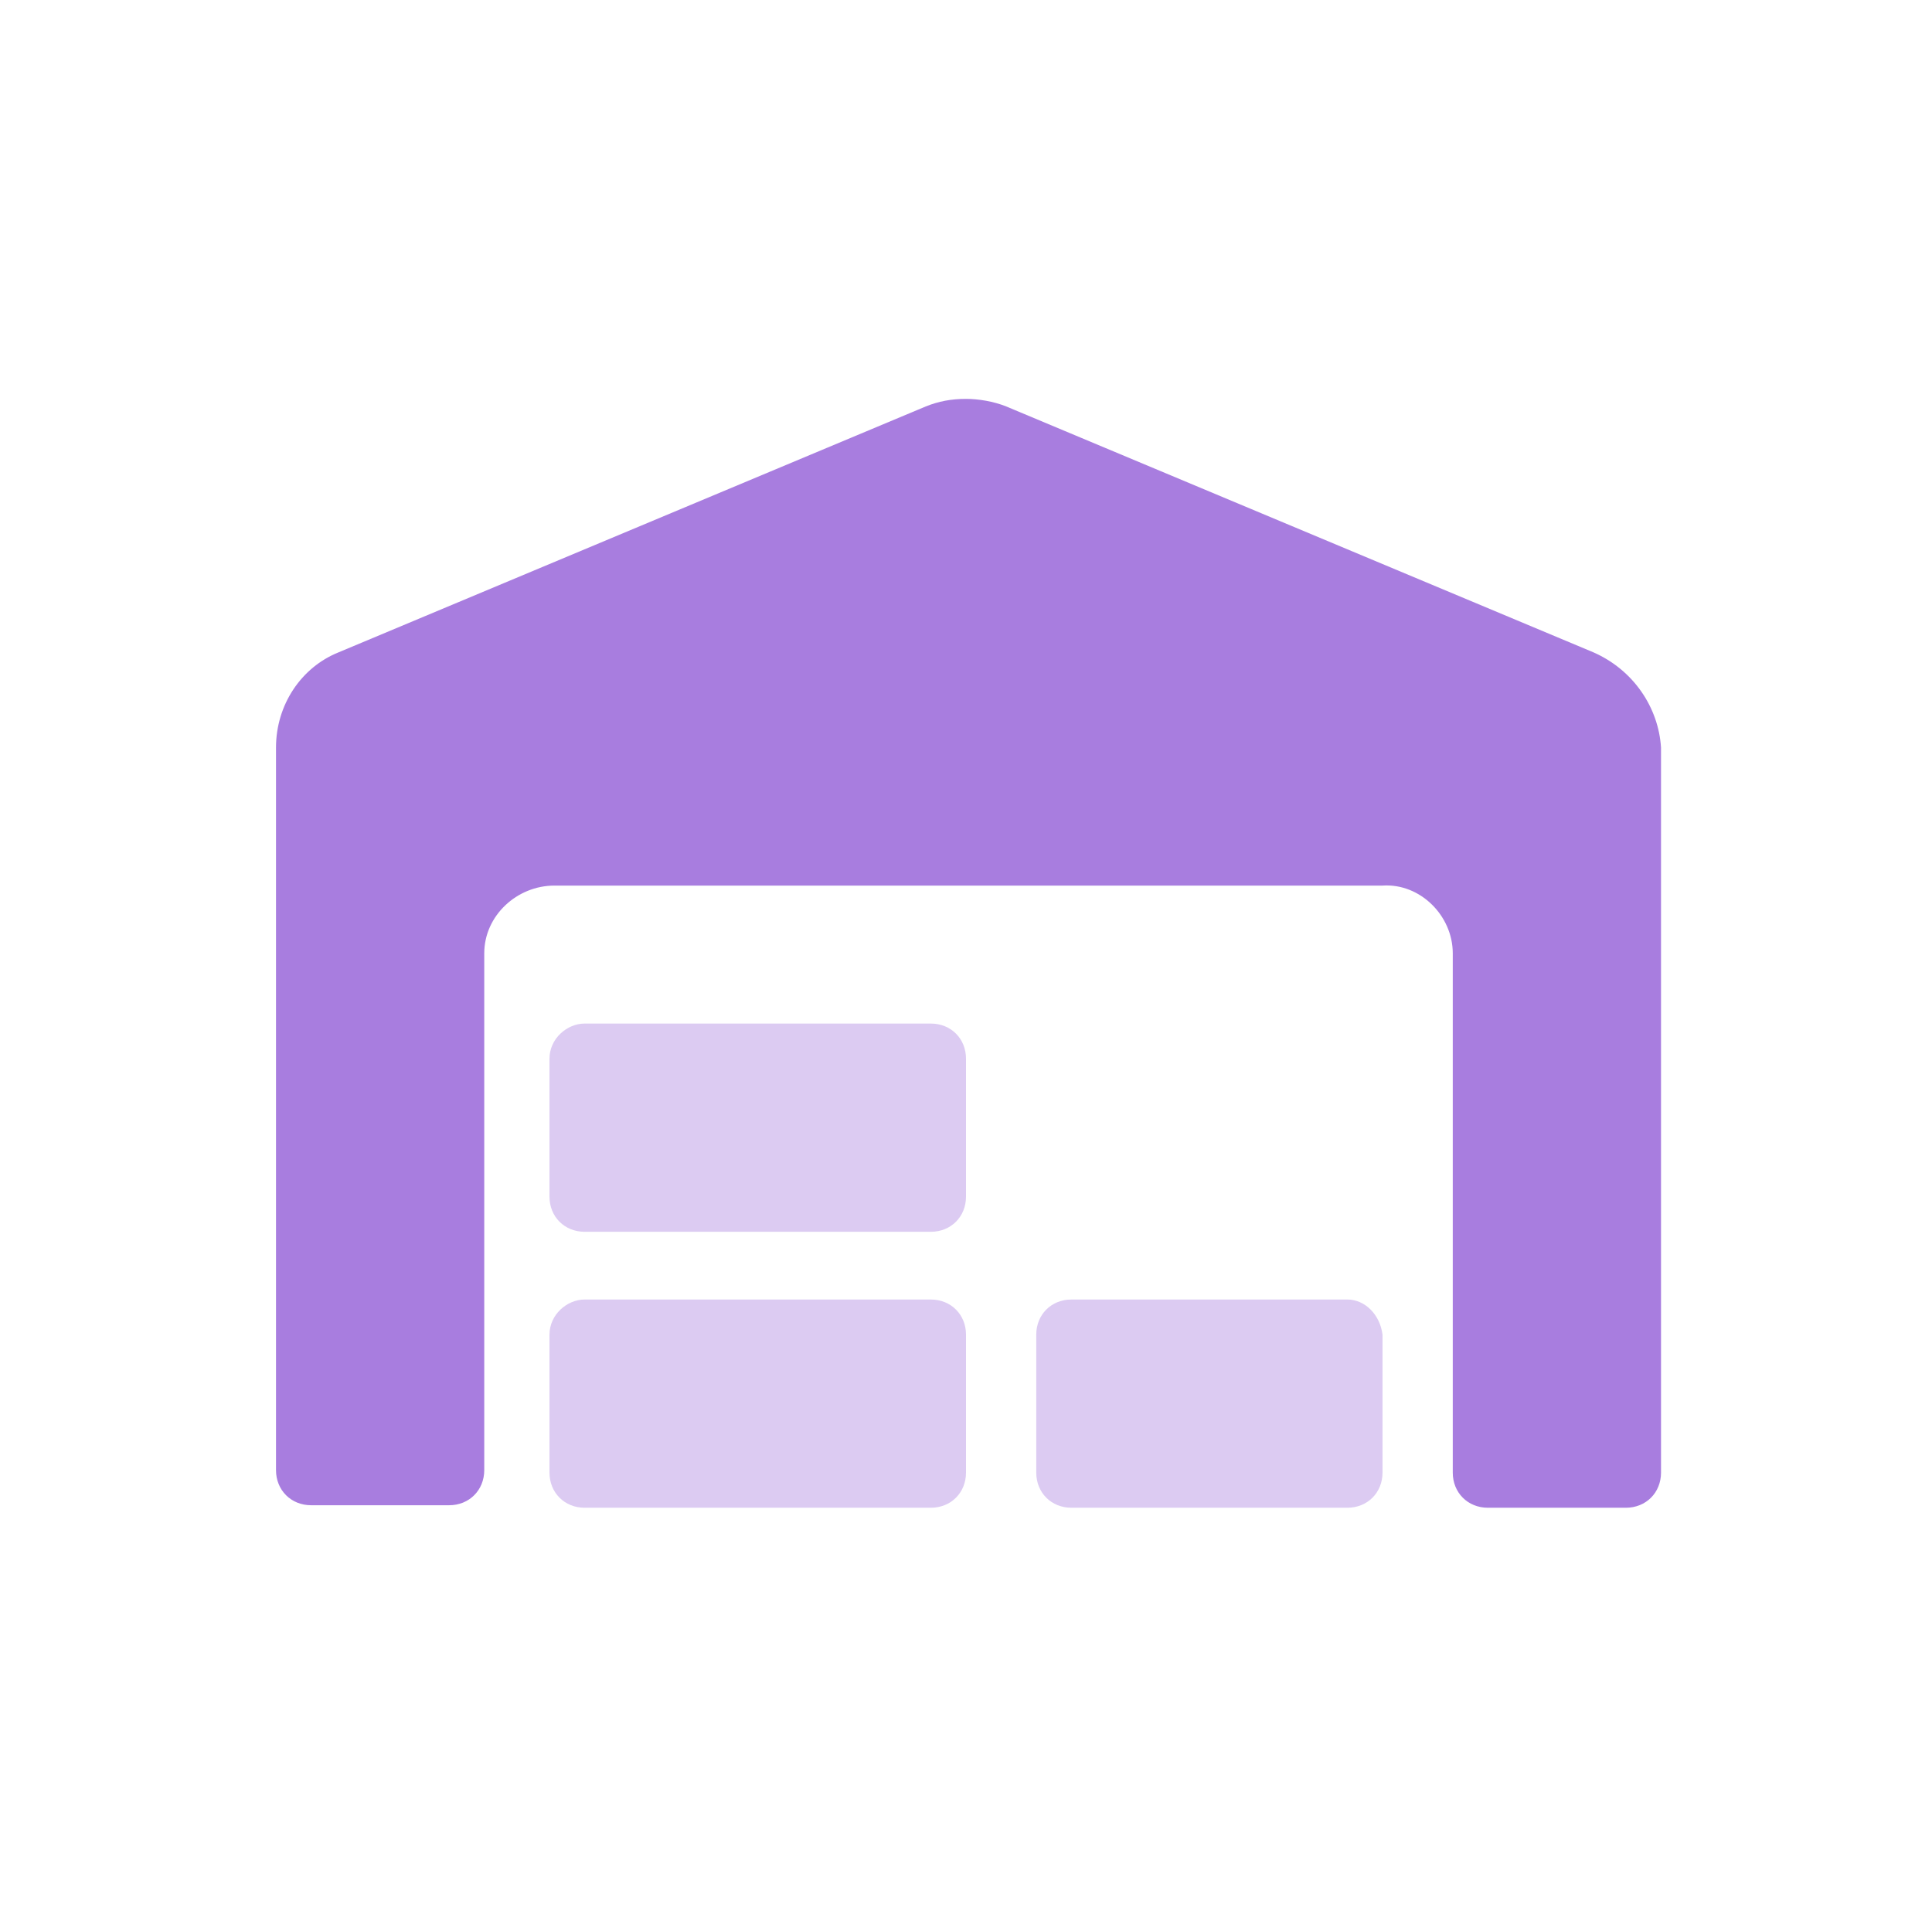 <?xml version="1.0" encoding="utf-8"?>
<!-- Generator: Adobe Illustrator 28.0.0, SVG Export Plug-In . SVG Version: 6.00 Build 0)  -->
<svg version="1.1" id="Layer_1" xmlns="http://www.w3.org/2000/svg" xmlns:xlink="http://www.w3.org/1999/xlink" x="0px" y="0px"
	 viewBox="0 0 77 76" style="enable-background:new 0 0 77 76;" xml:space="preserve">
<style type="text/css">
	.st0{fill:#A87DDF;}
	.st1{opacity:0.4;fill:#A87DDF;enable-background:new    ;}
</style>
<path class="st0" d="M63.5,26l-23.4-9.8c-0.5-0.2-1.1-0.3-1.6-0.3c-0.6,0-1.1,0.1-1.6,0.3L13.5,26c-1.5,0.6-2.5,2.1-2.5,3.8v28.8
	c0,0.8,0.6,1.4,1.4,1.4l5.5,0c0.8,0,1.4-0.6,1.4-1.4V38c0-1.5,1.3-2.7,2.8-2.7h33c1.5-0.1,2.8,1.2,2.8,2.7v20.7
	c0,0.8,0.6,1.4,1.4,1.4l5.5,0c0.8,0,1.4-0.6,1.4-1.4V29.8C66.1,28.2,65.1,26.7,63.5,26z"/>
<path class="st1" d="M37.1,51.8H23.3c-0.7,0-1.4,0.6-1.4,1.4v5.5c0,0.8,0.6,1.4,1.4,1.4h13.8c0.8,0,1.4-0.6,1.4-1.4v-5.5
	C38.5,52.4,37.9,51.8,37.1,51.8z M37.1,40.8H23.3c-0.7,0-1.4,0.6-1.4,1.4v5.5c0,0.8,0.6,1.4,1.4,1.4h13.8c0.8,0,1.4-0.6,1.4-1.4
	v-5.5C38.5,41.4,37.9,40.8,37.1,40.8z M53.7,51.8h-11c-0.8,0-1.4,0.6-1.4,1.4v5.5c0,0.8,0.6,1.4,1.4,1.4h11c0.8,0,1.4-0.6,1.4-1.4
	v-5.5C55,52.4,54.4,51.8,53.7,51.8z"/>
</svg>

